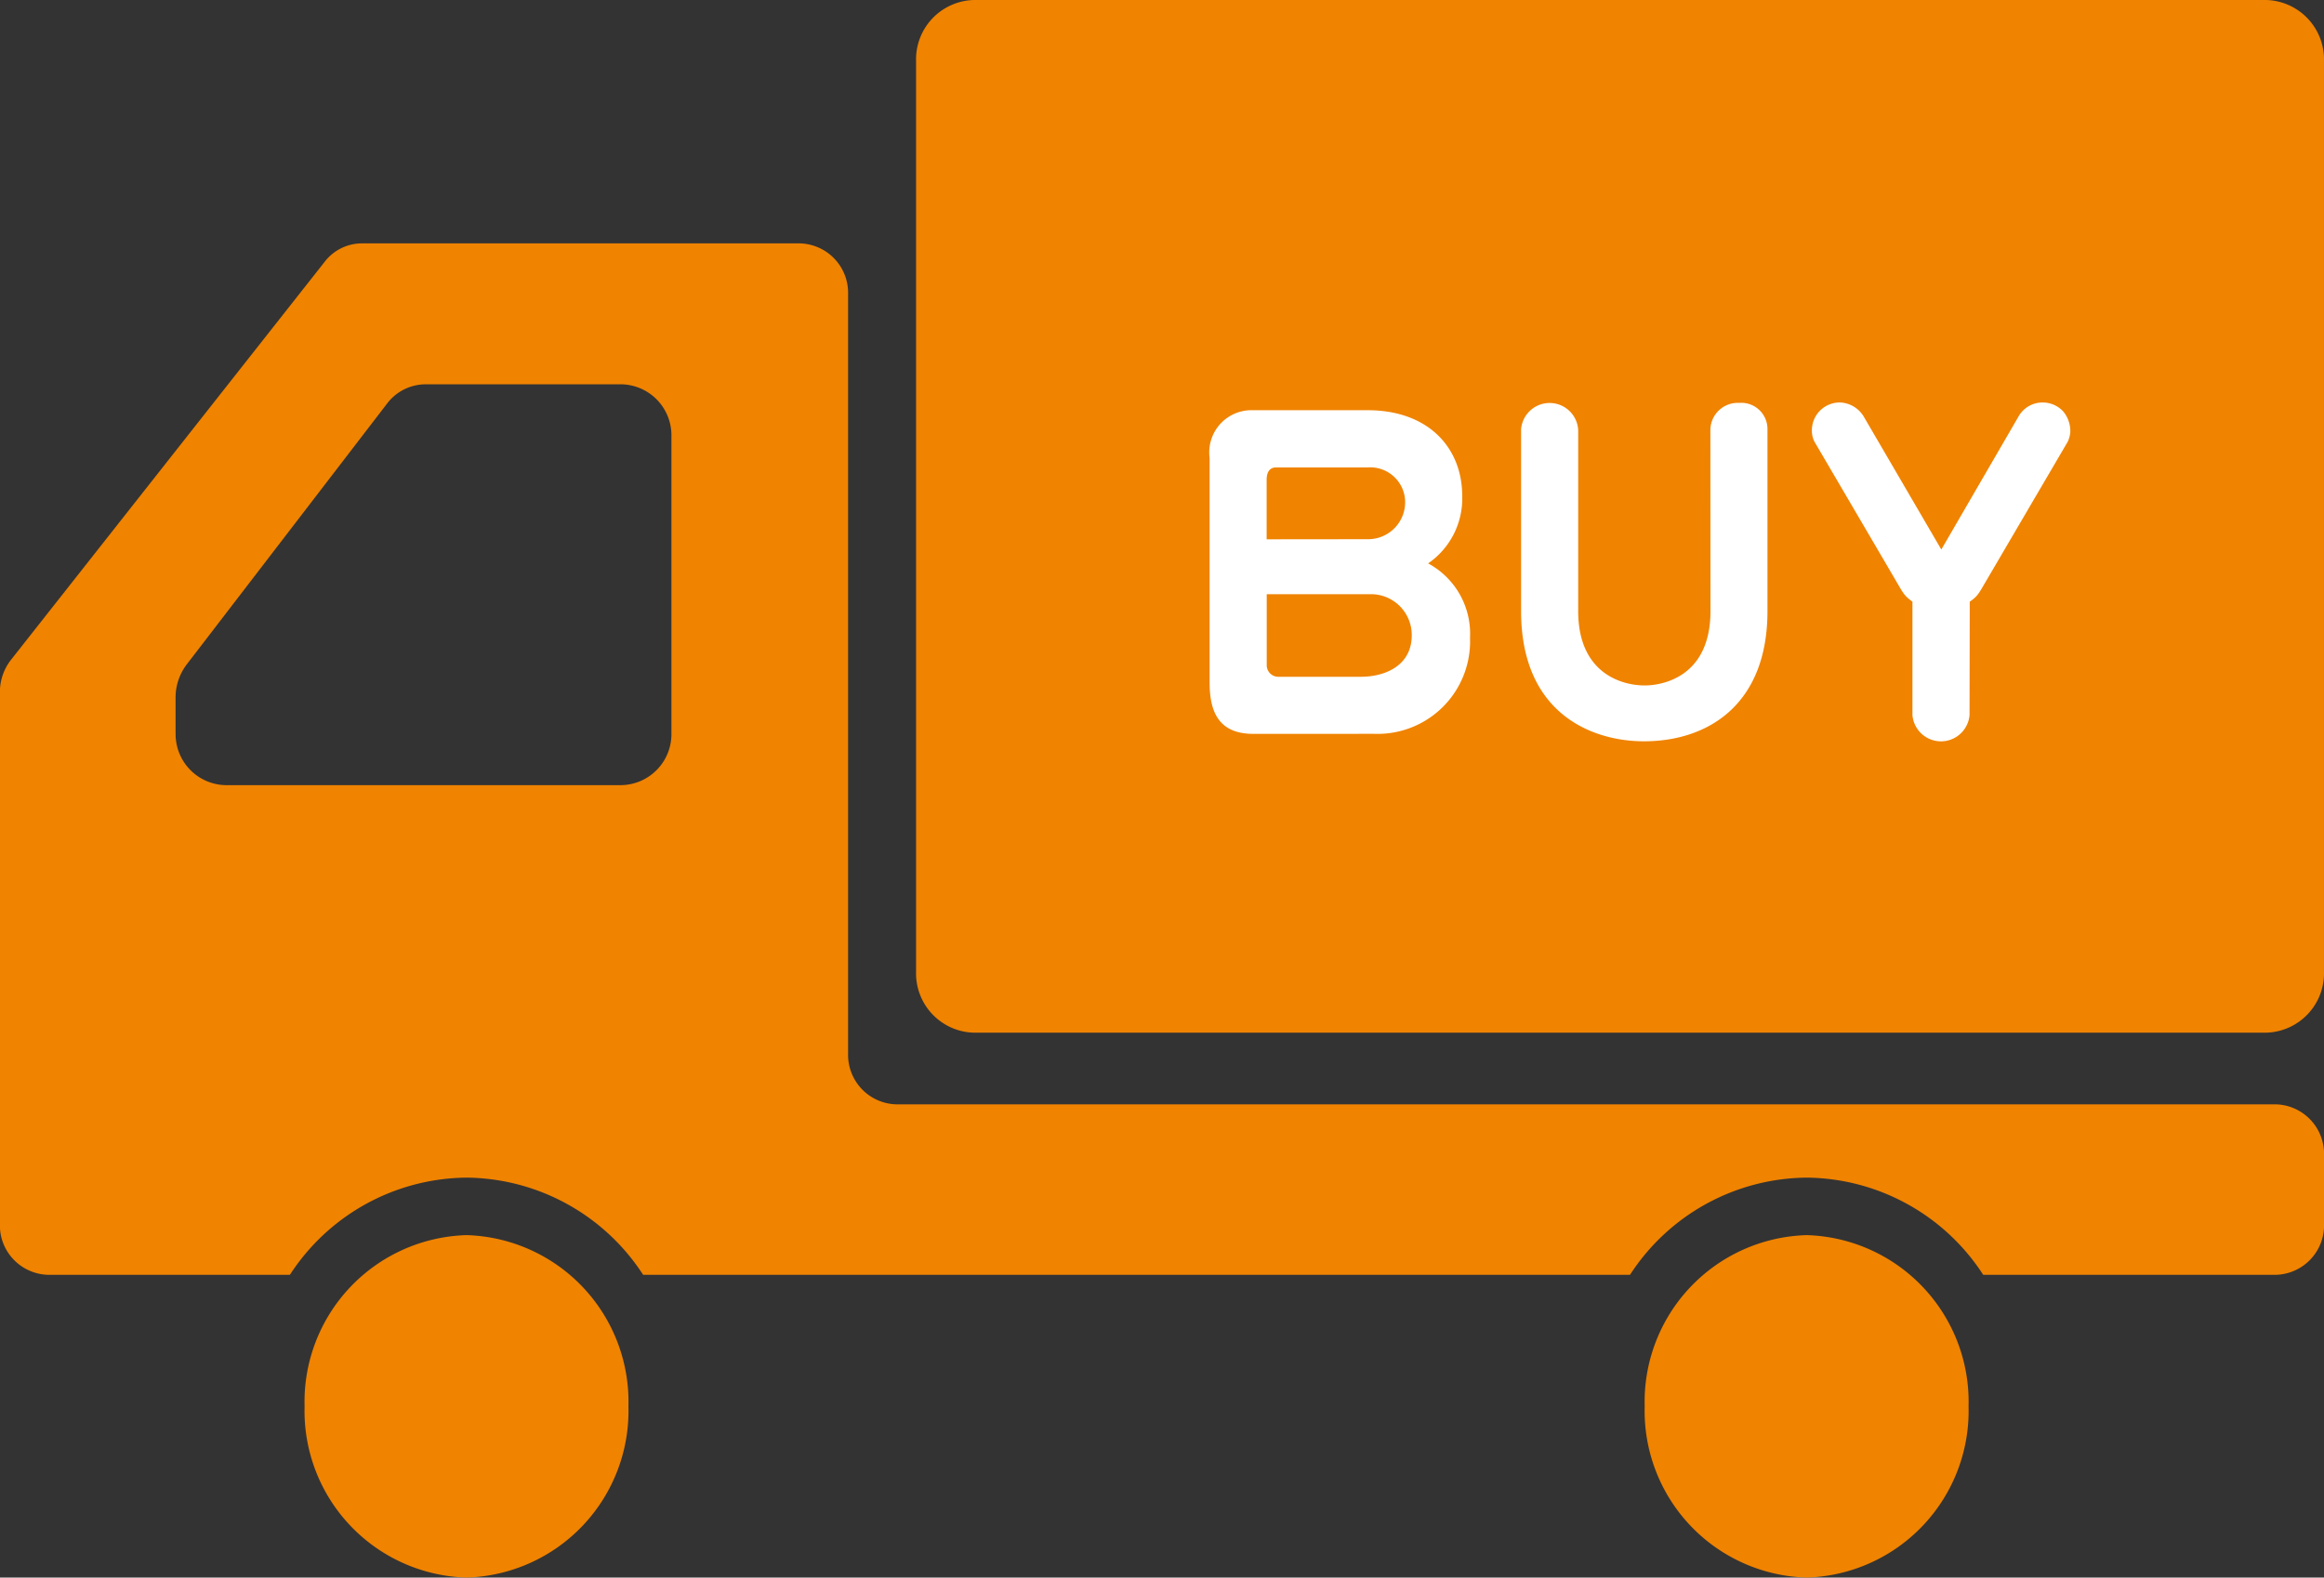 <svg xmlns="http://www.w3.org/2000/svg" width="110.983" height="75.359" viewBox="0 0 110.983 75.359">
  <rect x="0" y="0" width="110.983" height="75.359" fill="#333333" stroke="none"/>
  <g id="グループ_17844" data-name="グループ 17844" transform="translate(0 0.001)">
    <g id="グループ_17842" data-name="グループ 17842" transform="translate(0 -0.001)">
      <path id="パス_17969" data-name="パス 17969" d="M-577.859,73.77a7.966,7.966,0,0,0-7.735,8.179,7.967,7.967,0,0,0,7.735,8.179,7.965,7.965,0,0,0,7.731-8.179A7.964,7.964,0,0,0-577.859,73.77Z" transform="translate(600.139 -14.769)" fill="#f08300"/>
      <path id="パス_17970" data-name="パス 17970" d="M-544.009-103.652h-65.884a2.365,2.365,0,0,1-2.3-2.428v-36.269a2.366,2.366,0,0,0-2.3-2.43h-20.928a2.246,2.246,0,0,0-1.763.873l-14.983,19.017a2.5,2.5,0,0,0-.532,1.553v25.4a2.366,2.366,0,0,0,2.3,2.428h11.549a10.161,10.161,0,0,1,8.436-4.643,10.162,10.162,0,0,1,8.433,4.643h47.128a10.159,10.159,0,0,1,8.436-4.643,10.154,10.154,0,0,1,8.432,4.643h13.976a2.364,2.364,0,0,0,2.3-2.428v-3.289A2.366,2.366,0,0,0-544.009-103.652Zm-100.3-17.752v-1.681a2.607,2.607,0,0,1,.53-1.578l9.567-12.46a2.317,2.317,0,0,1,1.836-.924H-623a2.438,2.438,0,0,1,2.37,2.5V-121.4a2.438,2.438,0,0,1-2.37,2.5h-18.937A2.437,2.437,0,0,1-644.307-121.4Z" transform="translate(652.694 156.405)" fill="#f08300"/>
      <path id="パス_17971" data-name="パス 17971" d="M-282.618,73.77a7.965,7.965,0,0,0-7.736,8.179,7.966,7.966,0,0,0,7.736,8.179,7.965,7.965,0,0,0,7.731-8.179A7.964,7.964,0,0,0-282.618,73.77Z" transform="translate(368.896 -14.769)" fill="#f08300"/>
      <path id="パス_17972" data-name="パス 17972" d="M-386.392-198.418h-61.729a2.836,2.836,0,0,0-2.753,2.916V-152a2.835,2.835,0,0,0,2.753,2.912h61.729A2.836,2.836,0,0,0-383.639-152v-43.5A2.837,2.837,0,0,0-386.392-198.418Z" transform="translate(494.621 198.418)" fill="#f08300"/>
    </g>
    <g id="グループ_17856" data-name="グループ 17856" transform="translate(57.766 19.225)">
      <path id="パス_17980" data-name="パス 17980" d="M266.125,174.685c-1.569,0-2.1-.922-2.1-2.452V161.5a2.014,2.014,0,0,1,2.06-2.276h5.492c2.864,0,4.512,1.765,4.512,4.1a3.761,3.761,0,0,1-1.628,3.217,3.813,3.813,0,0,1,2,3.551,4.419,4.419,0,0,1-4.591,4.59Zm5.473-9.3a1.767,1.767,0,0,0,1.765-1.8,1.667,1.667,0,0,0-1.785-1.628H267.2c-.353,0-.451.294-.451.589v2.844Zm-4.845,6.023a.552.552,0,0,0,.569.549h3.923c1.157,0,2.433-.53,2.433-1.981a1.948,1.948,0,0,0-1.844-1.962h-5.081Z" transform="translate(-264.026 -158.854)" fill="#fff"/>
      <path id="パス_17981" data-name="パス 17981" d="M349.113,158.716a1.308,1.308,0,0,1,1.373-1.295,1.251,1.251,0,0,1,1.354,1.256v8.69c0,4.433-2.805,6.219-5.9,6.219-2.472,0-5.866-1.314-5.866-6.219v-8.69a1.367,1.367,0,0,1,2.727.039v8.651c0,2.942,2.04,3.551,3.178,3.551.8,0,3.139-.373,3.139-3.551Z" transform="translate(-325.2 -157.401)" fill="#fff"/>
      <path id="パス_17982" data-name="パス 17982" d="M418.629,172.25a1.368,1.368,0,0,1-2.727,0v-5.414c-.392-.294-.412-.353-.8-1.02l-3.884-6.631a1.175,1.175,0,0,1-.118-.53,1.328,1.328,0,0,1,1.373-1.334,1.385,1.385,0,0,1,1.1.667l3.708,6.356,3.688-6.356a1.312,1.312,0,0,1,1.138-.667,1.328,1.328,0,0,1,1,.432,1.47,1.47,0,0,1,.333,1,1.389,1.389,0,0,1-.117.432l-3.884,6.631c-.392.667-.412.745-.8,1.02Z" transform="translate(-382.339 -157.32)" fill="#fff"/>
    </g>
  </g>
</svg>
